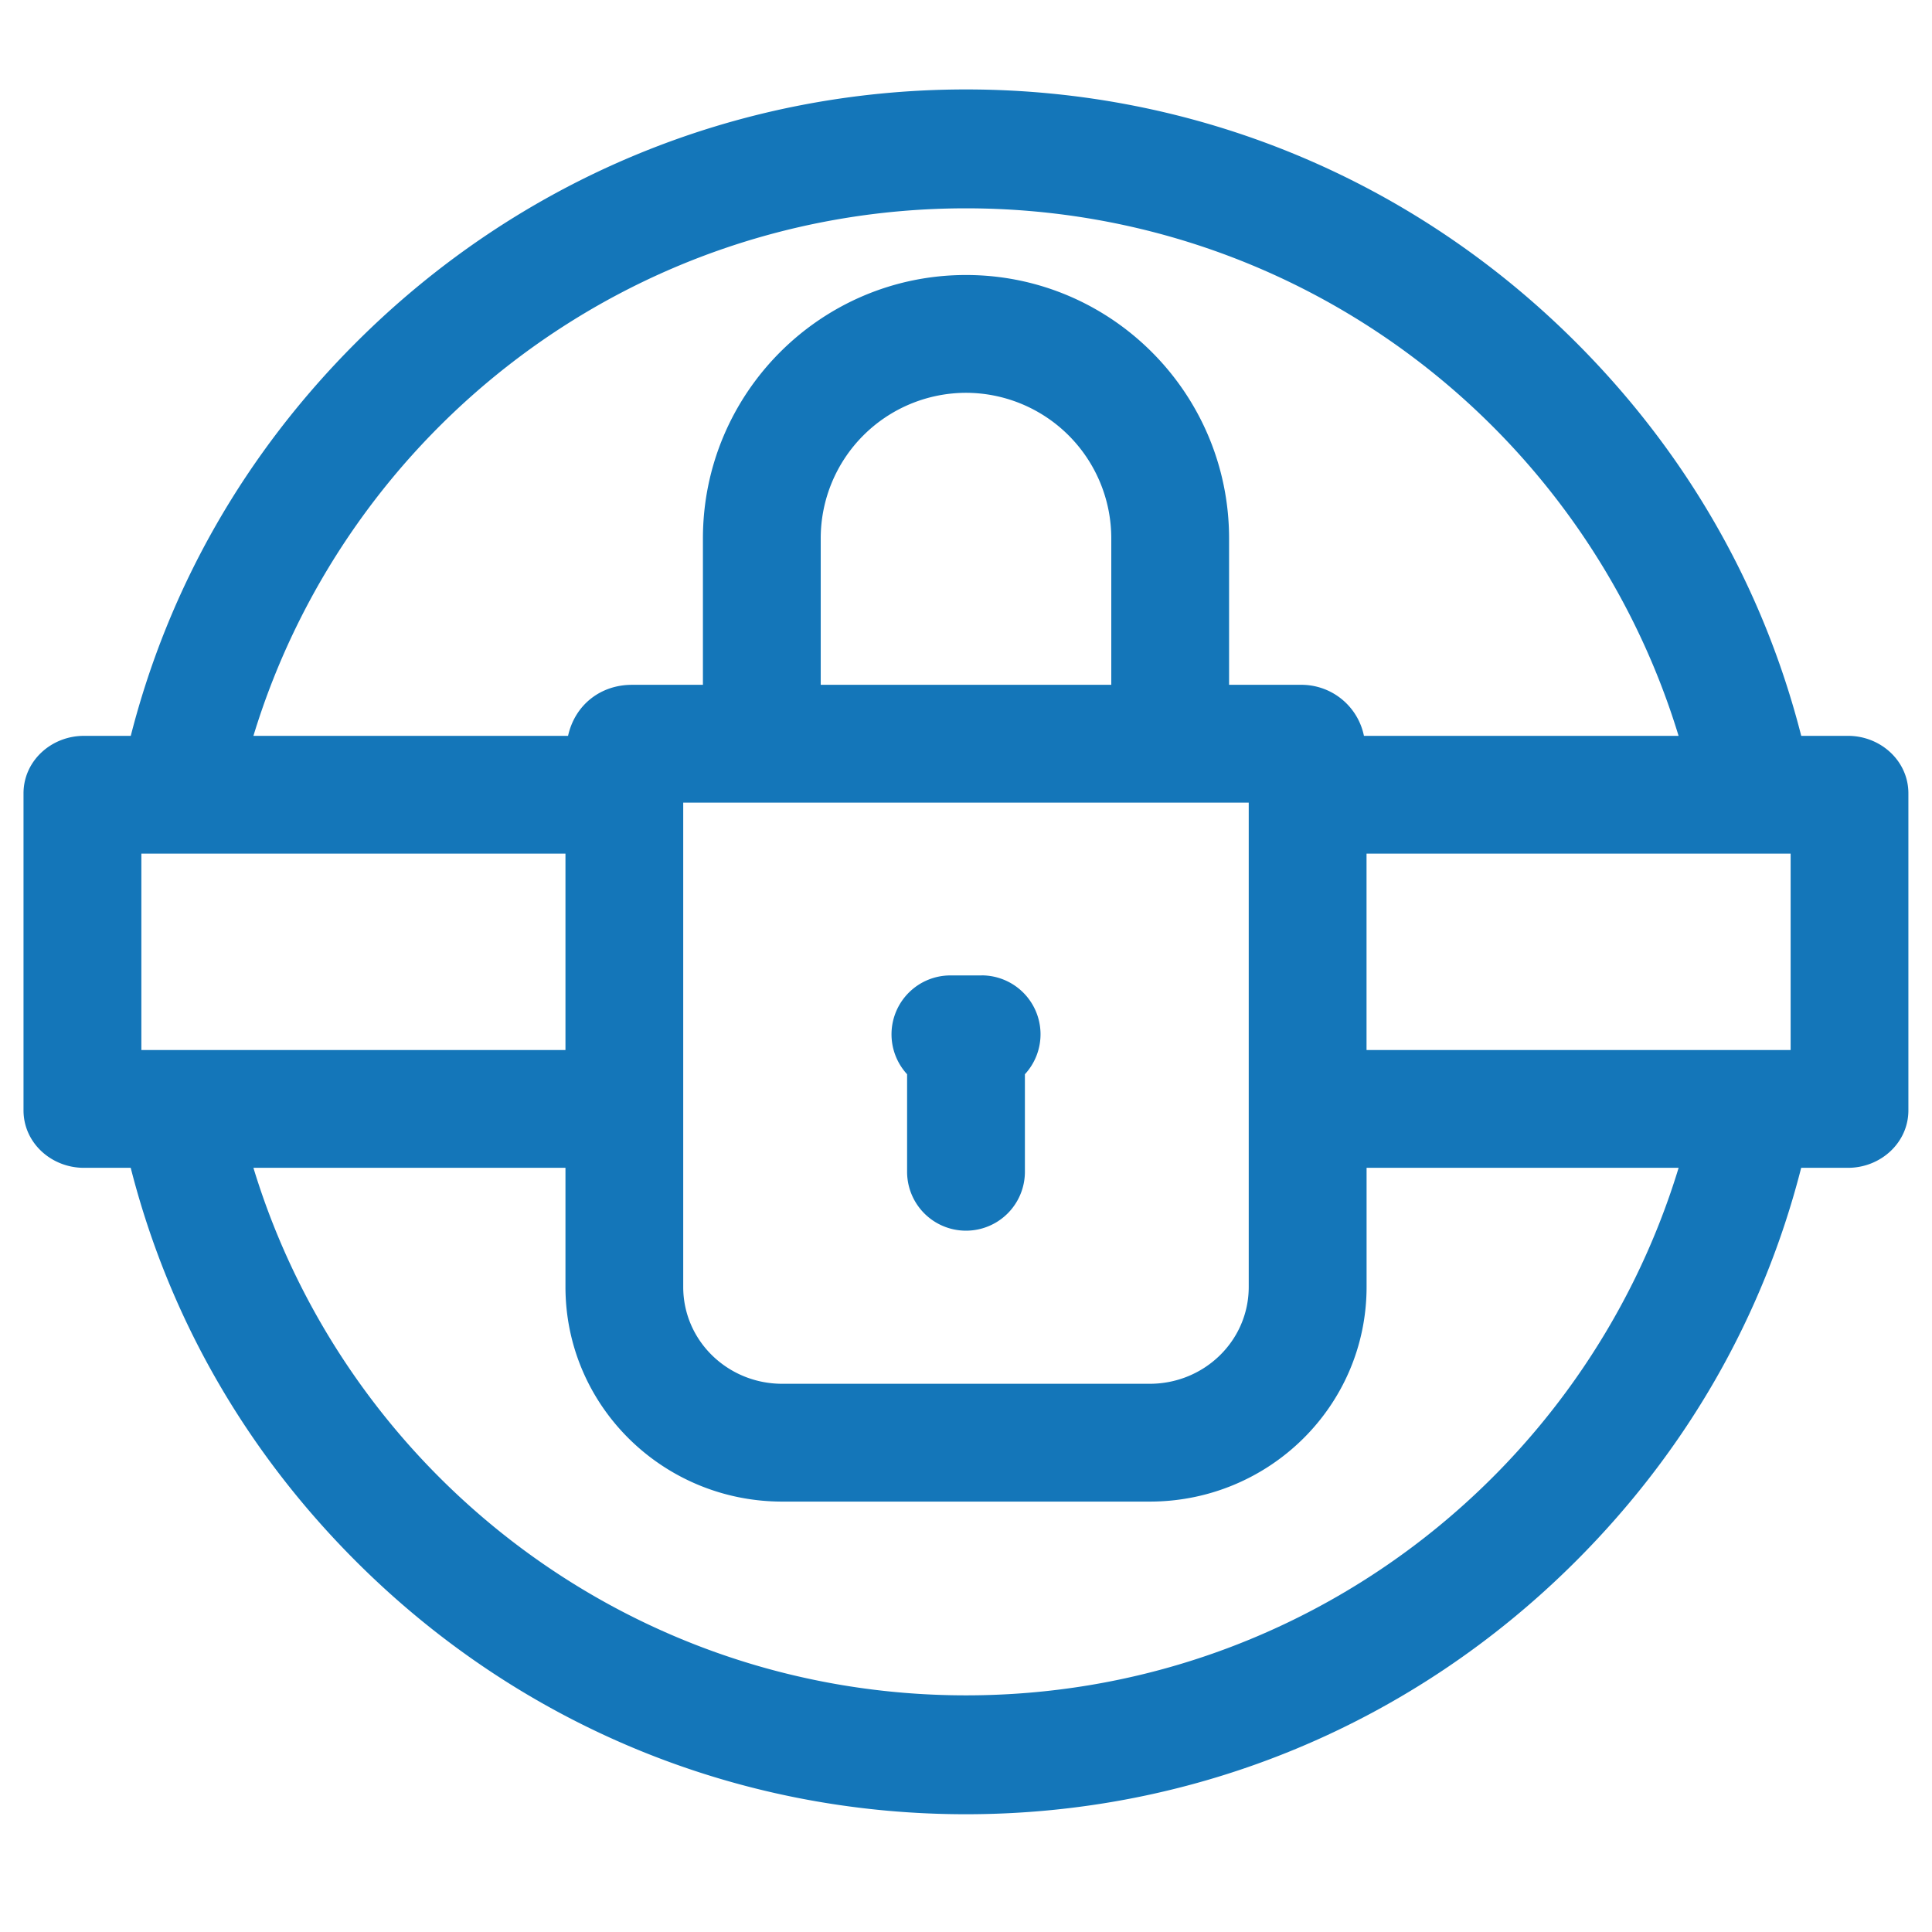<svg width="41" height="41" fill="none" xmlns="http://www.w3.org/2000/svg"><g clip-path="url(#a)" fill="#1476B9"><path d="M39.219 15.616h-.994c-.807-3.166-2.436-6.006-4.778-8.348-3.458-3.458-8.056-5.37-12.947-5.37-4.89 0-9.489 1.916-12.947 5.374-2.342 2.342-3.97 5.178-4.778 8.344H1.78c-.69 0-1.281.53-1.281 1.22v6.728c0 .69.591 1.219 1.281 1.219h.994c.807 3.166 2.436 6.006 4.778 8.348 3.458 3.458 8.056 5.37 12.947 5.37 4.89 0 9.489-1.916 12.947-5.374 2.342-2.342 3.97-5.178 4.778-8.344h.994c.69 0 1.281-.53 1.281-1.22v-6.727c0-.69-.591-1.22-1.281-1.22ZM20.5 4.421c7.113 0 13.143 4.695 15.122 11.195h-6.677a1.354 1.354 0 0 0-1.354-1.083h-1.508v-3.105c0-3.083-2.5-5.592-5.583-5.592s-5.583 2.509-5.583 5.592v3.105h-1.508c-.656 0-1.206.417-1.354 1.083H5.378c1.979-6.5 8.01-11.195 15.122-11.195Zm4.342 12.612H26.5v10.276c0 1.15-.95 2.057-2.101 2.057H16.6c-1.15 0-2.101-.906-2.101-2.057V17.033H24.842Zm-7.425-2.5v-3.105A3.088 3.088 0 0 1 20.5 8.336a3.088 3.088 0 0 1 3.083 3.092v3.105h-6.166ZM3 18.116h9v4.167H3v-4.167Zm17.5 17.862c-7.113 0-13.143-4.695-15.122-11.195H12v2.526c0 2.53 2.072 4.557 4.601 4.557H24.4c2.53 0 4.601-2.027 4.601-4.557v-2.526h6.622c-1.979 6.5-8.01 11.195-15.122 11.195ZM38 22.283h-9v-4.167h9v4.167Z"/><path d="M20.833 20.7h-.666a1.25 1.25 0 0 0-.917 2.097v2.07a1.25 1.25 0 0 0 2.5 0v-2.07a1.25 1.25 0 0 0-.917-2.098Z"/></g><defs><clipPath id="a"><path fill="#fff" transform="translate(.5 .2)" d="M0 0h40v40H0z"/></clipPath></defs></svg>